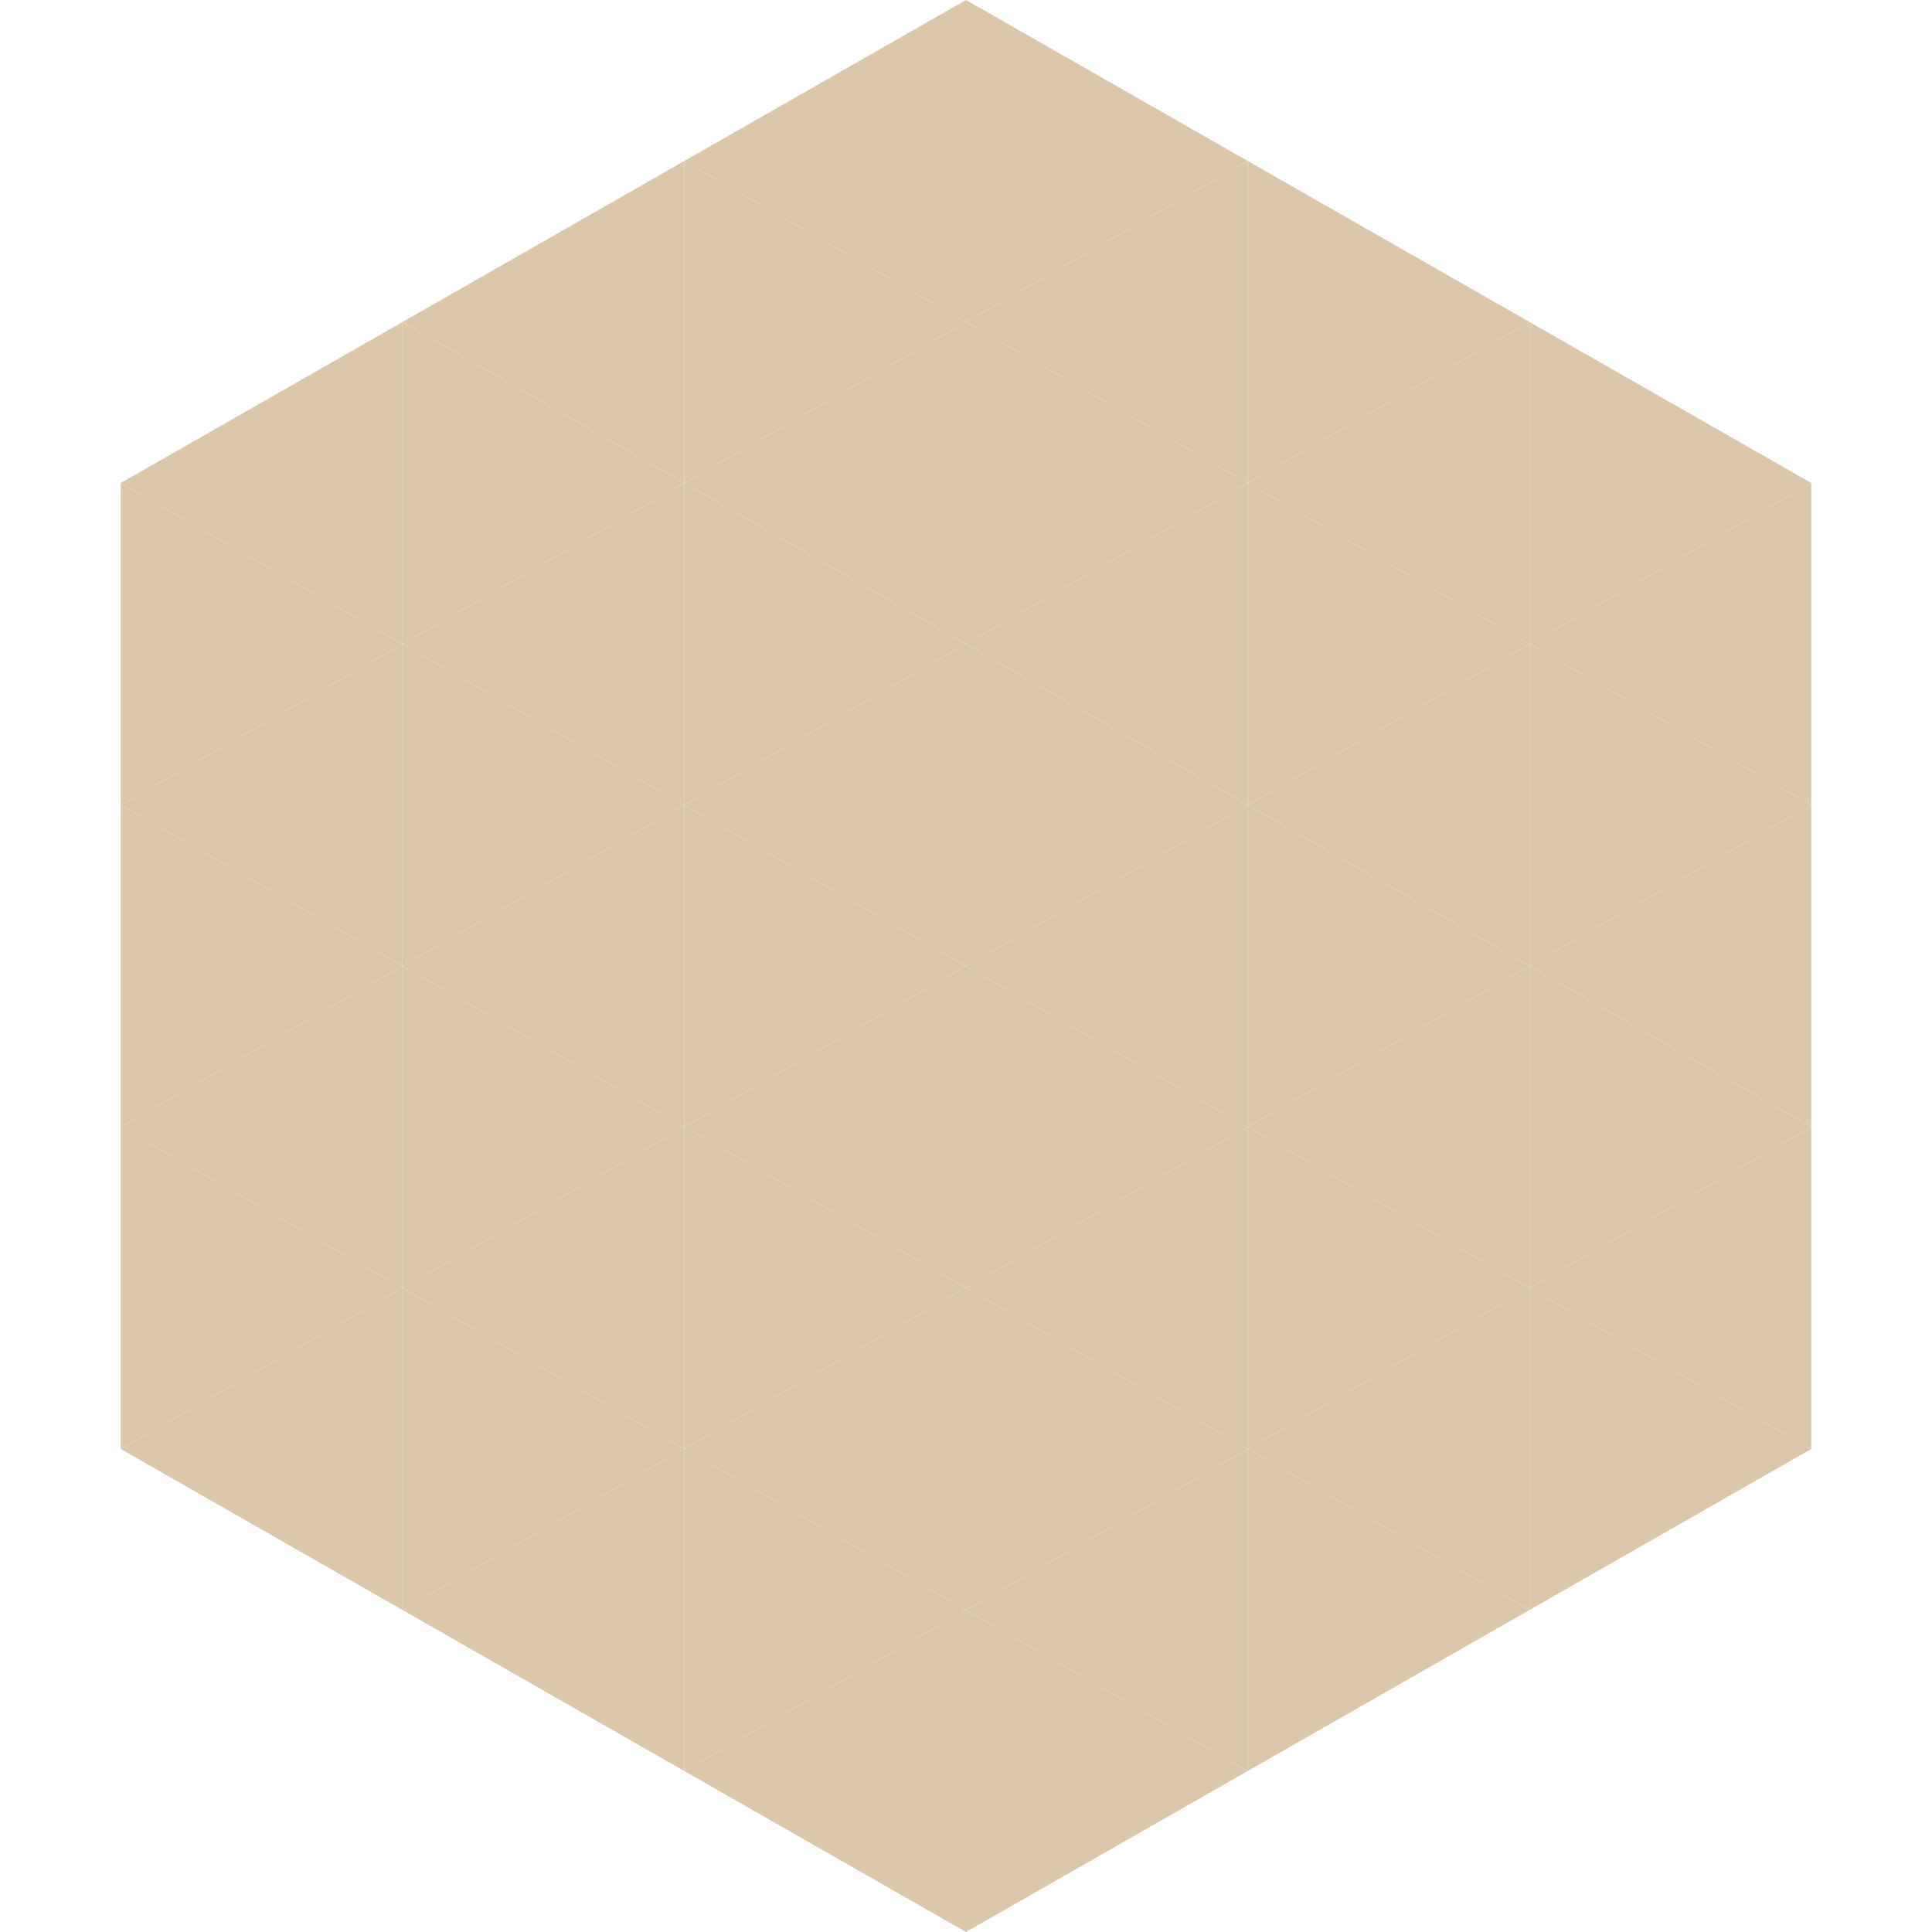 <?xml version="1.0"?>
<!-- Generated by SVGo -->
<svg width="240" height="240"
     xmlns="http://www.w3.org/2000/svg"
     xmlns:xlink="http://www.w3.org/1999/xlink">
<polygon points="50,40 15,60 50,80" style="fill:rgb(219,200,170)" />
<polygon points="190,40 225,60 190,80" style="fill:rgb(219,200,170)" />
<polygon points="15,60 50,80 15,100" style="fill:rgb(219,200,170)" />
<polygon points="225,60 190,80 225,100" style="fill:rgb(219,200,170)" />
<polygon points="50,80 15,100 50,120" style="fill:rgb(219,200,170)" />
<polygon points="190,80 225,100 190,120" style="fill:rgb(219,200,170)" />
<polygon points="15,100 50,120 15,140" style="fill:rgb(219,200,170)" />
<polygon points="225,100 190,120 225,140" style="fill:rgb(219,200,170)" />
<polygon points="50,120 15,140 50,160" style="fill:rgb(219,200,170)" />
<polygon points="190,120 225,140 190,160" style="fill:rgb(219,200,170)" />
<polygon points="15,140 50,160 15,180" style="fill:rgb(219,200,170)" />
<polygon points="225,140 190,160 225,180" style="fill:rgb(219,200,170)" />
<polygon points="50,160 15,180 50,200" style="fill:rgb(219,200,170)" />
<polygon points="190,160 225,180 190,200" style="fill:rgb(219,200,170)" />
<polygon points="15,180 50,200 15,220" style="fill:rgb(255,255,255); fill-opacity:0" />
<polygon points="225,180 190,200 225,220" style="fill:rgb(255,255,255); fill-opacity:0" />
<polygon points="50,0 85,20 50,40" style="fill:rgb(255,255,255); fill-opacity:0" />
<polygon points="190,0 155,20 190,40" style="fill:rgb(255,255,255); fill-opacity:0" />
<polygon points="85,20 50,40 85,60" style="fill:rgb(219,200,170)" />
<polygon points="155,20 190,40 155,60" style="fill:rgb(219,200,170)" />
<polygon points="50,40 85,60 50,80" style="fill:rgb(219,200,170)" />
<polygon points="190,40 155,60 190,80" style="fill:rgb(219,200,170)" />
<polygon points="85,60 50,80 85,100" style="fill:rgb(219,200,170)" />
<polygon points="155,60 190,80 155,100" style="fill:rgb(219,200,170)" />
<polygon points="50,80 85,100 50,120" style="fill:rgb(219,200,170)" />
<polygon points="190,80 155,100 190,120" style="fill:rgb(219,200,170)" />
<polygon points="85,100 50,120 85,140" style="fill:rgb(219,200,170)" />
<polygon points="155,100 190,120 155,140" style="fill:rgb(219,200,170)" />
<polygon points="50,120 85,140 50,160" style="fill:rgb(219,200,170)" />
<polygon points="190,120 155,140 190,160" style="fill:rgb(219,200,170)" />
<polygon points="85,140 50,160 85,180" style="fill:rgb(219,200,170)" />
<polygon points="155,140 190,160 155,180" style="fill:rgb(219,200,170)" />
<polygon points="50,160 85,180 50,200" style="fill:rgb(219,200,170)" />
<polygon points="190,160 155,180 190,200" style="fill:rgb(219,200,170)" />
<polygon points="85,180 50,200 85,220" style="fill:rgb(219,200,170)" />
<polygon points="155,180 190,200 155,220" style="fill:rgb(219,200,170)" />
<polygon points="120,0 85,20 120,40" style="fill:rgb(219,200,170)" />
<polygon points="120,0 155,20 120,40" style="fill:rgb(219,200,170)" />
<polygon points="85,20 120,40 85,60" style="fill:rgb(219,200,170)" />
<polygon points="155,20 120,40 155,60" style="fill:rgb(219,200,170)" />
<polygon points="120,40 85,60 120,80" style="fill:rgb(219,200,170)" />
<polygon points="120,40 155,60 120,80" style="fill:rgb(219,200,170)" />
<polygon points="85,60 120,80 85,100" style="fill:rgb(219,200,170)" />
<polygon points="155,60 120,80 155,100" style="fill:rgb(219,200,170)" />
<polygon points="120,80 85,100 120,120" style="fill:rgb(219,200,170)" />
<polygon points="120,80 155,100 120,120" style="fill:rgb(219,200,170)" />
<polygon points="85,100 120,120 85,140" style="fill:rgb(219,200,170)" />
<polygon points="155,100 120,120 155,140" style="fill:rgb(219,200,170)" />
<polygon points="120,120 85,140 120,160" style="fill:rgb(219,200,170)" />
<polygon points="120,120 155,140 120,160" style="fill:rgb(219,200,170)" />
<polygon points="85,140 120,160 85,180" style="fill:rgb(219,200,170)" />
<polygon points="155,140 120,160 155,180" style="fill:rgb(219,200,170)" />
<polygon points="120,160 85,180 120,200" style="fill:rgb(219,200,170)" />
<polygon points="120,160 155,180 120,200" style="fill:rgb(219,200,170)" />
<polygon points="85,180 120,200 85,220" style="fill:rgb(219,200,170)" />
<polygon points="155,180 120,200 155,220" style="fill:rgb(219,200,170)" />
<polygon points="120,200 85,220 120,240" style="fill:rgb(219,200,170)" />
<polygon points="120,200 155,220 120,240" style="fill:rgb(219,200,170)" />
<polygon points="85,220 120,240 85,260" style="fill:rgb(255,255,255); fill-opacity:0" />
<polygon points="155,220 120,240 155,260" style="fill:rgb(255,255,255); fill-opacity:0" />
</svg>
